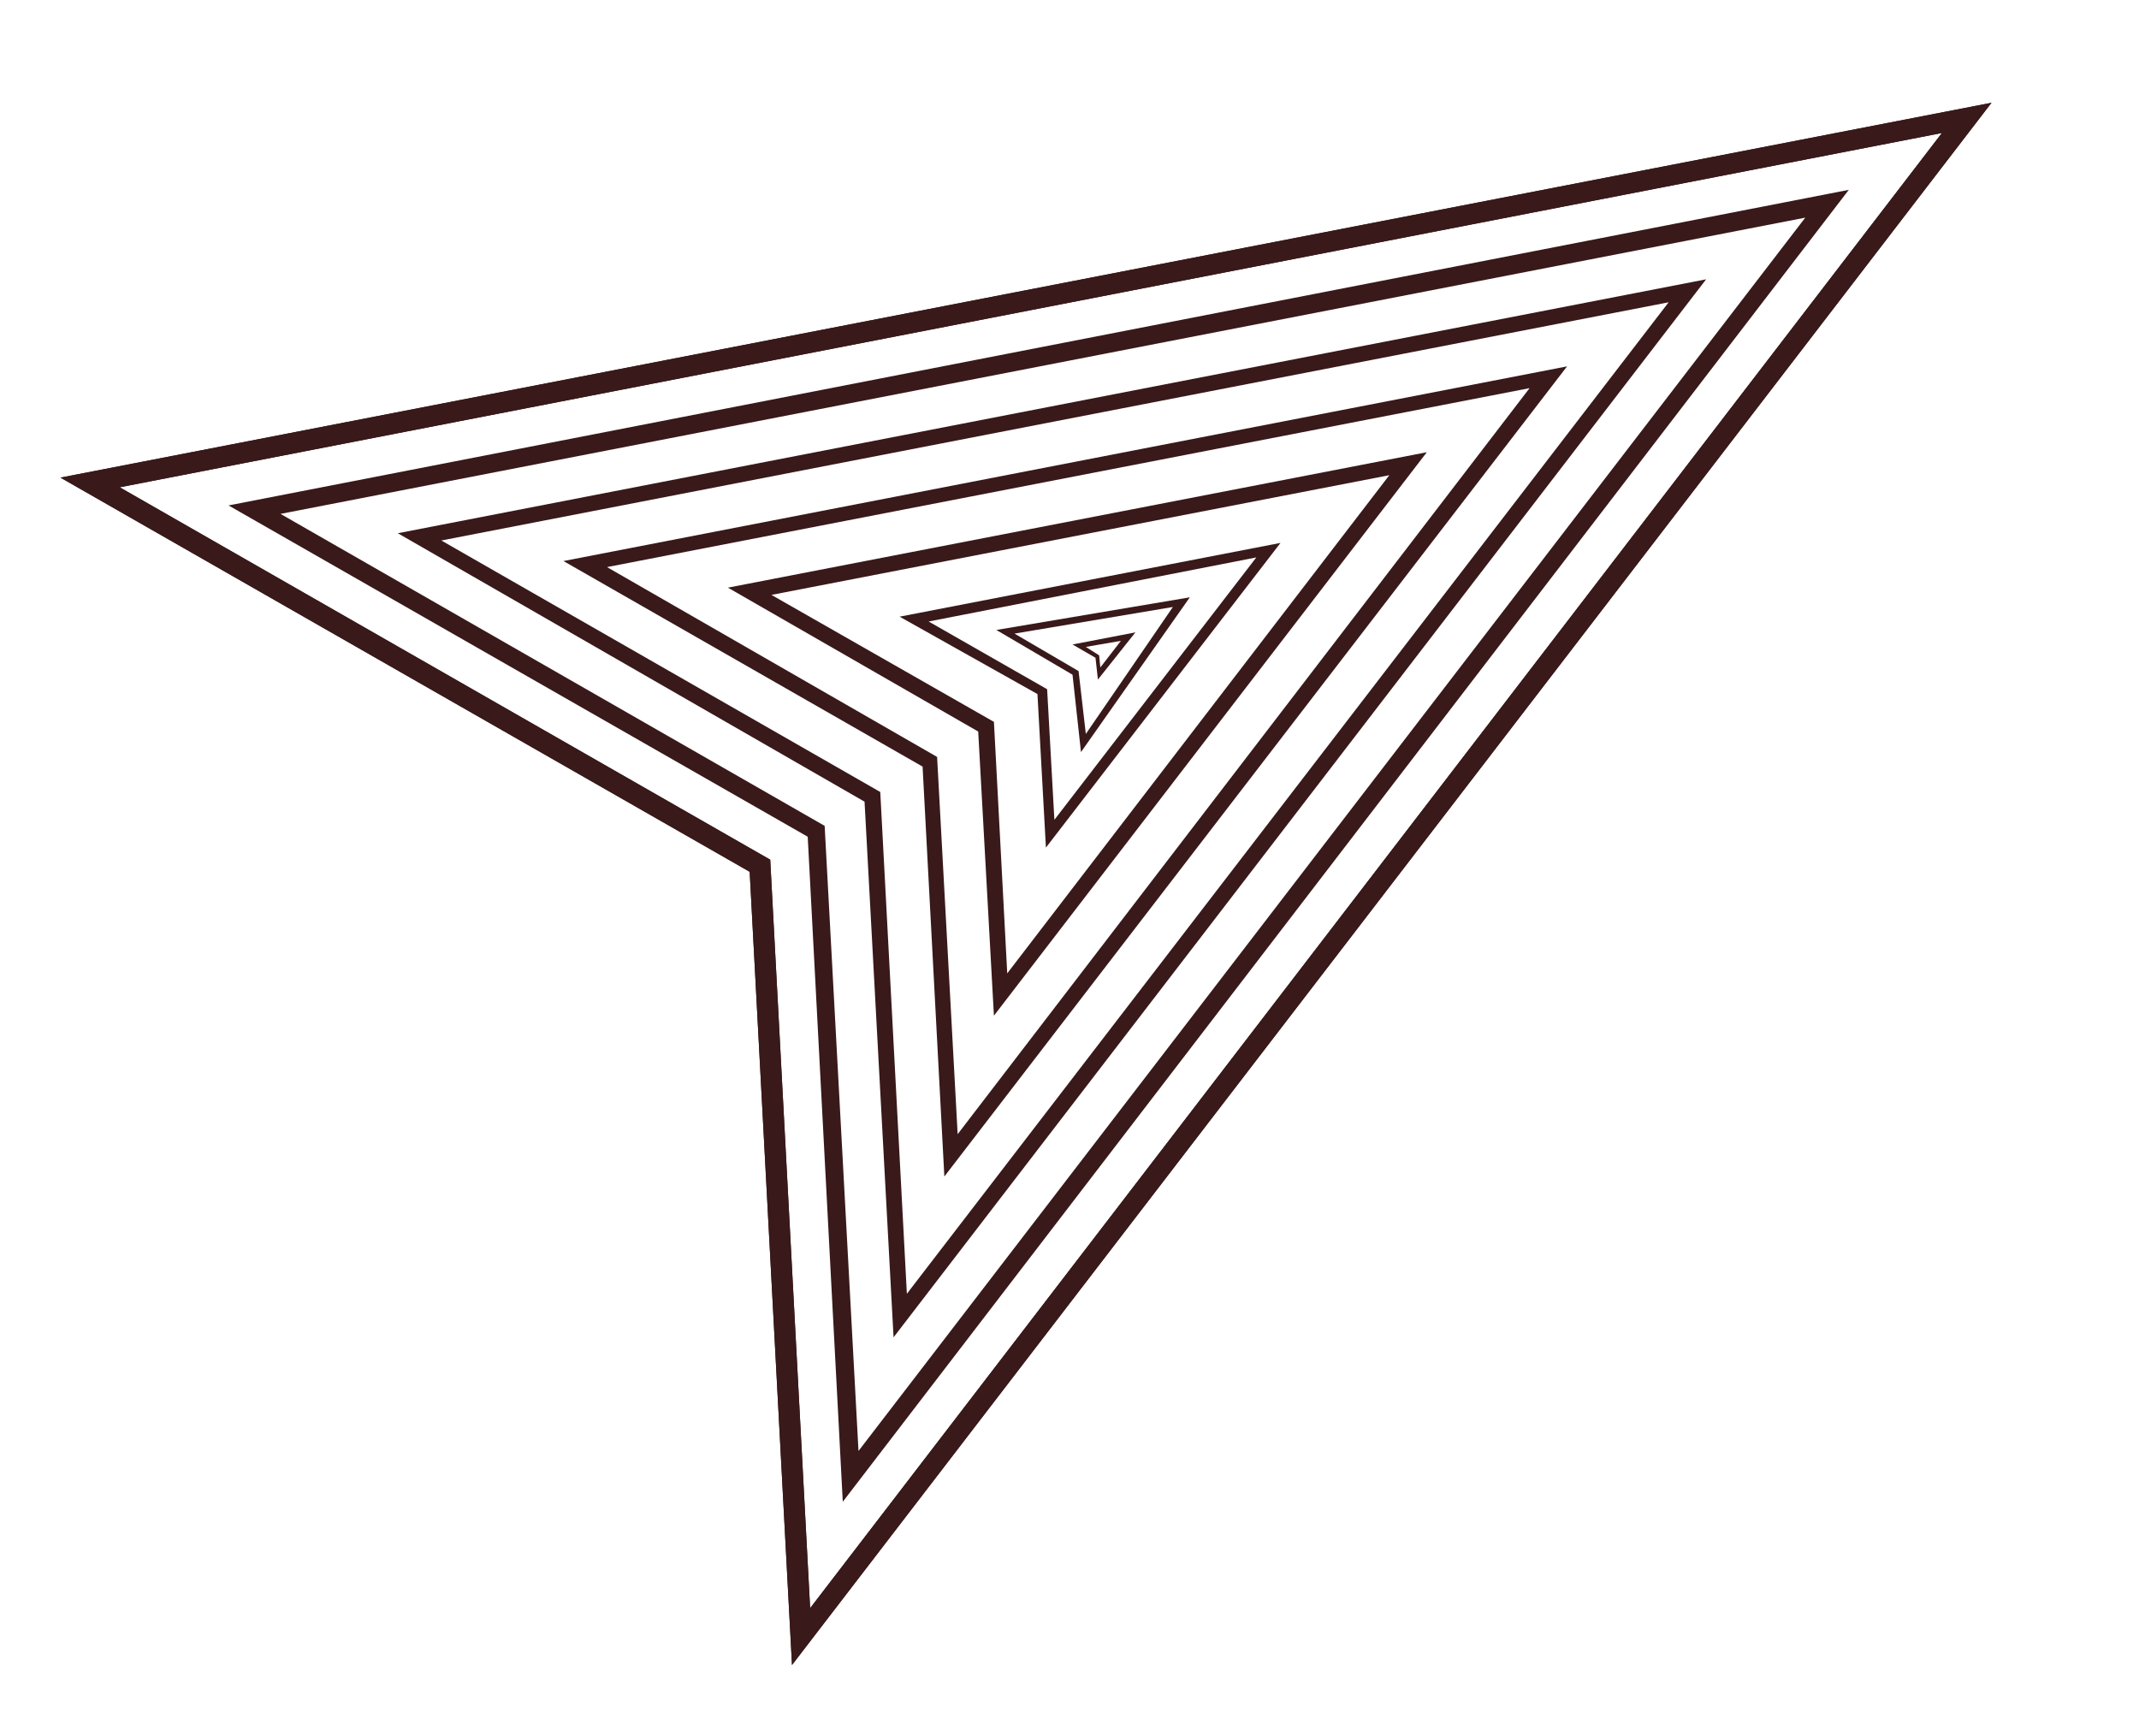 <svg xmlns="http://www.w3.org/2000/svg" xmlns:xlink="http://www.w3.org/1999/xlink" id="Layer_1" x="0px" y="0px" viewBox="0 0 176.9 143.6" style="enable-background:new 0 0 176.9 143.6;" xml:space="preserve"><style type="text/css">	.st0{fill:#391919;}</style><g>	<g>		<path class="st0" d="M65.5,137.7L62,72.1L5,39.5l159.7-31L65.5,137.7z M9.9,40.3l53.8,30.8L67,133l93.6-122L9.9,40.3z"></path>	</g>	<g>		<path class="st0" d="M69.7,124.2l-2.9-55L18.9,41.8l134-26.1L69.7,124.2z M23.2,42.5l45,25.8L71,120l78.3-102L23.2,42.5z"></path>	</g>	<g>		<path class="st0" d="M73.9,110.6l-2.4-44.3L32.9,44.1l108.2-21L73.9,110.6z M36.5,44.7l36.3,20.8L75,107l63-82L36.5,44.7z"></path>	</g>	<g>		<path class="st0" d="M78.1,97.3l-1.8-33.9l-29.7-17l83-16.1L78.1,97.3z M50.2,46.9l27.3,15.7l1.7,31.2l47.3-61.7L50.2,46.9z"></path>	</g>	<g>		<path class="st0" d="M82.2,84l-1.3-23.5L60.2,48.6L118,37.4L82.2,84z M63.8,49.2l18.4,10.5l1.1,20.8l31.6-41.2L63.8,49.2z"></path>	</g>	<g>		<path class="st0" d="M86.5,70.1l-0.7-12.7L74.4,51l31.5-6.1L86.5,70.1z M76.8,51.4l9.8,5.6l0.6,10.8l16.7-21.7L76.8,51.4z"></path>	</g>	<g>		<path class="st0" d="M89.4,62.2l-0.7-6.4l-6.3-3.7l16-2.7L89.4,62.2z M83.9,52.4l5.3,3.1l0.6,5.2L97,50.2L83.9,52.4z"></path>	</g>	<g>		<path class="st0" d="M90.8,56.2l-0.2-1.8l-1.9-1.1l5.2-1L90.8,56.2z M89.8,53.5l1.1,0.7l0.1,1l1.7-2.2L89.8,53.5z"></path>	</g>	<g>		<path class="st0" d="M65.5,137.7L62,72.1L5,39.5l159.7-31L65.5,137.7z M9.9,40.3l53.8,30.8L67,133l93.6-122L9.9,40.3z"></path>	</g></g></svg>